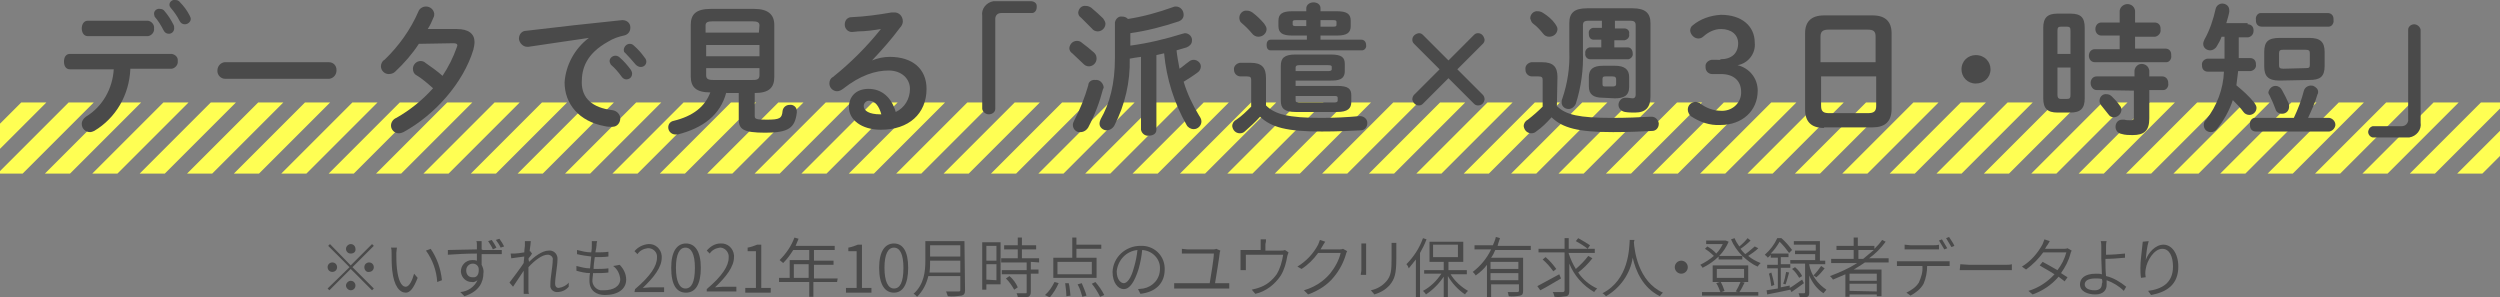<?xml version="1.0" encoding="utf-8"?>
<!-- Generator: Adobe Illustrator 24.2.3, SVG Export Plug-In . SVG Version: 6.00 Build 0)  -->
<svg version="1.1" id="レイヤー_1" xmlns="http://www.w3.org/2000/svg" xmlns:xlink="http://www.w3.org/1999/xlink" x="0px"
	 y="0px" viewBox="0 0 422 50.2" style="enable-background:new 0 0 422 50.2;" xml:space="preserve">
<rect x="0" y="0" width="422" height="50.2" fill="#808080" stroke="none"/>
<style type="text/css">
	.st0{clip-path:url(#SVGID_2_);}
	.st1{fill:none;stroke:#FFFF53;stroke-width:3;stroke-miterlimit:10;}
	.st2{fill:#4A4A4A;}
</style>
<g id="レイヤー_2_1_">
	<g id="レイヤー_1-2">
		<g>
			<defs>
				<rect id="SVGID_1_" y="17.3" width="422" height="12"/>
			</defs>
			<clipPath id="SVGID_2_">
				<use xlink:href="#SVGID_1_"  style="overflow:visible;"/>
			</clipPath>
			<g class="st0">
				<line class="st1" x1="-9" y1="8.1" x2="-40" y2="39.1"/>
				<line class="st1" x1="6.9" y1="8.1" x2="-24.1" y2="39.1"/>
				<line class="st1" x1="22.9" y1="8.1" x2="-8.1" y2="39.1"/>
				<line class="st1" x1="38.9" y1="8.1" x2="7.9" y2="39.1"/>
				<line class="st1" x1="54.9" y1="8.1" x2="23.9" y2="39.1"/>
				<line class="st1" x1="70.8" y1="8.1" x2="39.8" y2="39.1"/>
				<line class="st1" x1="86.8" y1="8.1" x2="55.8" y2="39.1"/>
				<line class="st1" x1="102.8" y1="8.1" x2="71.8" y2="39.1"/>
				<line class="st1" x1="118.7" y1="8.1" x2="87.7" y2="39.1"/>
				<line class="st1" x1="134.7" y1="8.1" x2="103.7" y2="39.1"/>
				<line class="st1" x1="150.7" y1="8.1" x2="119.7" y2="39.1"/>
				<line class="st1" x1="166.6" y1="8.1" x2="135.6" y2="39.1"/>
				<line class="st1" x1="182.6" y1="8.1" x2="151.6" y2="39.1"/>
				<line class="st1" x1="198.6" y1="8.1" x2="167.6" y2="39.1"/>
				<line class="st1" x1="214.5" y1="8.1" x2="183.5" y2="39.1"/>
				<line class="st1" x1="230.5" y1="8.1" x2="199.5" y2="39.1"/>
				<line class="st1" x1="246.5" y1="8.1" x2="215.5" y2="39.1"/>
				<line class="st1" x1="262.4" y1="8.1" x2="231.4" y2="39.1"/>
				<line class="st1" x1="278.4" y1="8.1" x2="247.4" y2="39.1"/>
				<line class="st1" x1="294.4" y1="8.1" x2="263.4" y2="39.1"/>
				<line class="st1" x1="310.3" y1="8.1" x2="279.3" y2="39.1"/>
				<line class="st1" x1="326.3" y1="8.1" x2="295.3" y2="39.1"/>
				<line class="st1" x1="342.3" y1="8.1" x2="311.3" y2="39.1"/>
				<line class="st1" x1="358.2" y1="8.1" x2="327.2" y2="39.1"/>
				<line class="st1" x1="374.2" y1="8.1" x2="343.2" y2="39.1"/>
				<line class="st1" x1="390.2" y1="8.1" x2="359.2" y2="39.1"/>
				<line class="st1" x1="406.1" y1="8.1" x2="375.1" y2="39.1"/>
				<line class="st1" x1="422.1" y1="8.1" x2="391.1" y2="39.1"/>
				<line class="st1" x1="438.1" y1="8.1" x2="407.1" y2="39.1"/>
				<line class="st1" x1="454" y1="8.1" x2="423" y2="39.1"/>
				<line class="st1" x1="470" y1="8.1" x2="439" y2="39.1"/>
				<line class="st1" x1="-17" y1="8.1" x2="-48" y2="39.1"/>
				<line class="st1" x1="-1" y1="8.1" x2="-32" y2="39.1"/>
				<line class="st1" x1="14.9" y1="8.1" x2="-16.1" y2="39.1"/>
				<line class="st1" x1="30.9" y1="8.1" x2="-0.1" y2="39.1"/>
				<line class="st1" x1="46.9" y1="8.1" x2="15.9" y2="39.1"/>
				<line class="st1" x1="62.8" y1="8.1" x2="31.8" y2="39.1"/>
				<line class="st1" x1="78.8" y1="8.1" x2="47.8" y2="39.1"/>
				<line class="st1" x1="94.8" y1="8.1" x2="63.8" y2="39.1"/>
				<line class="st1" x1="110.7" y1="8.1" x2="79.7" y2="39.1"/>
				<line class="st1" x1="126.7" y1="8.1" x2="95.7" y2="39.1"/>
				<line class="st1" x1="142.7" y1="8.1" x2="111.7" y2="39.1"/>
				<line class="st1" x1="158.6" y1="8.1" x2="127.6" y2="39.1"/>
				<line class="st1" x1="174.6" y1="8.1" x2="143.6" y2="39.1"/>
				<line class="st1" x1="190.6" y1="8.1" x2="159.6" y2="39.1"/>
				<line class="st1" x1="206.5" y1="8.1" x2="175.5" y2="39.1"/>
				<line class="st1" x1="222.5" y1="8.1" x2="191.5" y2="39.1"/>
				<line class="st1" x1="238.5" y1="8.1" x2="207.5" y2="39.1"/>
				<line class="st1" x1="254.4" y1="8.1" x2="223.4" y2="39.1"/>
				<line class="st1" x1="270.4" y1="8.1" x2="239.4" y2="39.1"/>
				<line class="st1" x1="286.4" y1="8.1" x2="255.4" y2="39.1"/>
				<line class="st1" x1="302.3" y1="8.1" x2="271.3" y2="39.1"/>
				<line class="st1" x1="318.3" y1="8.1" x2="287.3" y2="39.1"/>
				<line class="st1" x1="334.3" y1="8.1" x2="303.3" y2="39.1"/>
				<line class="st1" x1="350.2" y1="8.1" x2="319.2" y2="39.1"/>
				<line class="st1" x1="366.2" y1="8.1" x2="335.2" y2="39.1"/>
				<line class="st1" x1="382.2" y1="8.1" x2="351.2" y2="39.1"/>
				<line class="st1" x1="398.1" y1="8.1" x2="367.1" y2="39.1"/>
				<line class="st1" x1="414.1" y1="8.1" x2="383.1" y2="39.1"/>
				<line class="st1" x1="430.1" y1="8.1" x2="399.1" y2="39.1"/>
				<line class="st1" x1="446" y1="8.1" x2="415" y2="39.1"/>
				<line class="st1" x1="462" y1="8.1" x2="431" y2="39.1"/>
			</g>
		</g>
		<path class="st2" d="M22,11.7c-0.2,4.3-2.4,8.2-6.1,10.4c-0.2,0.1-0.5,0.2-0.7,0.2c-0.8,0-1.4-0.6-1.4-1.4c0-0.5,0.3-0.9,0.7-1.2
			c2.8-1.7,4.5-4.7,4.7-8h-7.4c-0.7,0-1-0.6-1-1.3s0.3-1.3,1-1.3H29c0.6,0.1,1.1,0.6,1,1.2c0,0,0,0,0,0c0.1,0.6-0.4,1.2-1,1.3H22z
			 M25,3.5c0.6,0.1,1.1,0.7,1,1.3c0.1,0.6-0.4,1.2-1,1.3H14.8c-0.7,0-1-0.7-1-1.3s0.3-1.3,1-1.3L25,3.5z M26,2.3
			c0-0.5,0.5-0.9,1-0.8c0.3,0,0.6,0.1,0.8,0.4c0.6,0.7,1.1,1.5,1.5,2.3c0.1,0.2,0.1,0.4,0.1,0.6c0,0.5-0.4,0.9-0.9,0.9l0,0
			c-0.4,0-0.7-0.2-0.9-0.6c-0.4-0.8-0.9-1.6-1.5-2.3C26.1,2.7,26,2.5,26,2.3z M28.6,0.8c0-0.5,0.5-0.9,1-0.8c0,0,0,0,0,0
			c0.3,0,0.6,0.1,0.8,0.4C31,1,31.6,1.8,32,2.6c0.1,0.2,0.2,0.4,0.2,0.6c0,0.5-0.5,0.9-1,0.9c-0.4,0-0.7-0.2-0.9-0.6
			c-0.4-0.8-0.9-1.5-1.5-2.2C28.7,1.2,28.6,1,28.6,0.8z"/>
		<path class="st2" d="M55.5,10.5c0.7,0,1.3,0.5,1.3,1.3c0,0,0,0.1,0,0.1c0,0.7-0.5,1.3-1.2,1.4c0,0-0.1,0-0.1,0H38
			c-0.7,0-1.3-0.6-1.3-1.3c0,0,0,0,0-0.1c0-0.7,0.5-1.3,1.2-1.4c0,0,0.1,0,0.1,0H55.5z"/>
		<path class="st2" d="M77.1,4.9c2,0,3,0.8,3,2.2c0,0.4-0.1,0.9-0.2,1.3c-1.7,5.6-6.5,11-11.8,13.9c-0.2,0.1-0.5,0.2-0.8,0.2
			c-0.7,0-1.3-0.6-1.3-1.3c0-0.6,0.4-1.1,0.9-1.3c2.3-1.3,4.4-3,6.2-5c-0.9-0.8-1.8-1.6-2.8-2.2c-0.4-0.2-0.6-0.6-0.6-1.1
			c0-0.7,0.6-1.3,1.3-1.3c0.3,0,0.6,0.1,0.8,0.3c1,0.7,2,1.4,2.9,2.2c1-1.5,1.8-3.1,2.4-4.8c0-0.1,0.1-0.2,0.1-0.3
			c0-0.3-0.2-0.4-0.7-0.4l-5.8,0.1c-1.1,1.7-2.5,3.3-4,4.7c-0.3,0.3-0.7,0.4-1.1,0.4c-0.7,0-1.3-0.6-1.3-1.3c0-0.4,0.2-0.9,0.6-1.1
			c2.4-2.3,4.4-5.1,5.7-8.1c0.2-0.6,0.8-0.9,1.3-0.9c0.7,0,1.3,0.5,1.4,1.2c0,0.2,0,0.4-0.1,0.6c-0.3,0.7-0.6,1.4-1,2L77.1,4.9z"/>
		<path class="st2" d="M99.4,6.4c-2.9,0.4-6.7,1-10.2,1.5c-0.1,0-0.2,0-0.2,0c-0.7,0-1.3-0.6-1.4-1.3c0,0,0,0,0-0.1
			c0-0.7,0.5-1.3,1.2-1.3c5-0.6,11.2-1.3,16.2-1.8h0.1c0.7,0,1.3,0.5,1.3,1.2c0,0,0,0,0,0.1c0,0.7-0.5,1.2-1.1,1.3
			c-0.9,0.2-1.8,0.5-2.6,1c-3.8,2.1-4.5,4.6-4.5,6.9c0,2.7,1.8,4.3,5.2,4.7c0.7,0.1,1.3,0.7,1.3,1.4c0,0.7-0.5,1.4-1.3,1.4
			c-0.1,0-0.1,0-0.2,0c-0.4,0-0.7,0-1.1-0.1c-4.4-0.8-6.8-3.8-6.8-7.4C95.5,11,97,8.2,99.4,6.4L99.4,6.4z M102.9,10.3
			c0-0.5,0.5-0.9,1-0.9c0.2,0,0.5,0.1,0.7,0.3c0.7,0.6,1.3,1.3,1.9,2.1c0.1,0.2,0.2,0.4,0.2,0.6c0,0.6-0.4,1-1,1
			c-0.3,0-0.6-0.2-0.8-0.5c-0.5-0.7-1.1-1.4-1.8-2C103,10.7,102.9,10.5,102.9,10.3z M105.3,8.3c0.1-0.5,0.5-0.9,1-0.9
			c0.3,0,0.5,0.1,0.7,0.3c0.7,0.6,1.3,1.3,1.8,2c0.2,0.2,0.3,0.5,0.3,0.7c0,0.5-0.4,0.9-0.9,0.9c0,0,0,0-0.1,0
			c-0.3,0-0.6-0.2-0.8-0.4c-0.6-0.7-1.2-1.4-1.8-2C105.3,8.8,105.3,8.6,105.3,8.3z"/>
		<path class="st2" d="M122.6,15.6c-1,3.8-3.9,6-8.2,7.1c-0.1,0-0.2,0-0.4,0c-0.6,0-1.2-0.5-1.2-1.2c0-0.6,0.4-1,0.9-1.1
			c3.3-0.8,5.3-2.4,6.2-4.8c-2.4,0-3.3-0.9-3.3-2.7V4.2c0-1.8,0.9-2.7,3.4-2.7h7.3c2.4,0,3.4,1,3.4,2.7V13c0,1.8-0.9,2.7-3.3,2.7
			v3.9c0,0.5,0.3,0.6,2,0.6c2.2,0,2.6-0.2,2.7-1.5c0.1-0.6,0.6-1,1.2-1c0.6-0.1,1.2,0.4,1.2,1c0,0,0,0,0,0.1V19
			c-0.3,2.6-1.4,3.4-5.3,3.4c-3.8,0-4.5-0.6-4.5-2.3v-4.4H122.6z M128.2,4.3c0-0.5-0.3-0.7-1.2-0.7h-6.7c-0.9,0-1.2,0.2-1.2,0.7v1.2
			h9L128.2,4.3z M119.2,9.5h9V7.6h-9V9.5z M127,13.5c0.6,0,1.2,0,1.2-0.8v-1.2h-9v1.2c0,0.6,0.3,0.8,1.2,0.8L127,13.5z"/>
		<path class="st2" d="M147.2,10.2c1-0.4,2-0.6,3-0.6c3.8,0,6.2,2,6.2,5.4c0,4.2-3,6.9-7.7,6.9c-3.3,0-5.4-1.7-5.4-3.8
			c0-1.8,1.2-3.1,3.3-3.1c2.3,0,3.9,1.5,4.6,3.9c1.5-0.7,2.4-2.2,2.4-3.9c0-1.7-1.4-3.1-3.6-3.1s-4.8,0.8-7.7,3.1
			c-0.3,0.2-0.6,0.4-1,0.4c-0.7,0-1.3-0.6-1.3-1.3c0-0.5,0.2-0.9,0.6-1.1c3-2.4,5.7-5.1,8.1-8.1c-1.2,0.2-2.7,0.4-3.9,0.4
			c-0.1,0-0.7,0.1-1,0.1c-0.7,0-1.2-0.6-1.2-1.2c0,0,0,0,0-0.1c0-0.7,0.5-1.2,1.1-1.2c0,0,0,0,0,0c2.3-0.1,4.5-0.4,6.8-0.8
			c0.1,0,0.2,0,0.3,0c0.9-0.1,1.6,0.6,1.6,1.5c0,0,0,0,0,0c0,0.4-0.2,0.8-0.5,1.1C150.5,6.6,148.9,8.4,147.2,10.2L147.2,10.2z
			 M148.8,19.4c-0.4-1.5-1.1-2.4-2.1-2.4c-0.5,0-0.9,0.4-0.9,0.9c0,0,0,0,0,0c0,0.8,0.9,1.4,2.8,1.4H148.8z"/>
		<path class="st2" d="M174,0.2c0.5,0,1,0.3,1,0.8c0,0.1,0,0.1,0,0.2c0,0.5-0.3,1-0.8,1c-0.1,0-0.1,0-0.2,0h-5c-0.6,0-1,0.4-1,1
			v15.2c0,0.5-0.5,0.9-1.1,0.9c-0.5,0-1-0.4-1.1-0.9V2.7c-0.2-1.2,0.7-2.3,1.9-2.5c0.2,0,0.3,0,0.5,0H174z"/>
		<path class="st2" d="M184.7,8.9c0.3,0.3,0.4,0.6,0.4,1c0,0.7-0.6,1.3-1.3,1.3c-0.4,0-0.7-0.2-0.9-0.4c-0.6-0.6-1.3-1.2-1.9-1.8
			c-0.3-0.2-0.5-0.5-0.5-0.9c0.1-0.7,0.6-1.2,1.3-1.2c0.3,0,0.6,0.1,0.8,0.3C183.3,7.7,184,8.3,184.7,8.9z M184.9,13.5
			c0.7-0.1,1.3,0.5,1.4,1.2c0,0.1,0,0.2-0.1,0.3c-0.6,2.3-1.4,4.4-2.5,6.5c-0.3,0.5-0.8,0.8-1.3,0.8c-0.7,0.1-1.3-0.5-1.3-1.2
			c0,0,0,0,0,0c0-0.3,0.1-0.5,0.2-0.7c1-1.9,1.8-3.9,2.4-6C183.7,13.8,184.3,13.4,184.9,13.5z M186.2,3.1c0.2,0.3,0.4,0.6,0.4,0.9
			c0,0.7-0.6,1.3-1.3,1.3c-0.4,0-0.8-0.2-1-0.5c-0.6-0.6-1.3-1.3-1.8-1.8c-0.3-0.2-0.5-0.5-0.5-0.9c0.1-0.7,0.6-1.2,1.3-1.1
			c0.3,0,0.6,0.1,0.9,0.3C184.9,1.9,185.6,2.5,186.2,3.1L186.2,3.1z M190.7,9.9c0.1,3.9-0.8,7.8-2.6,11.3c-0.3,0.5-0.8,0.8-1.3,0.8
			c-0.6,0-1.2-0.5-1.2-1.1c0,0,0,0,0,0c0-0.3,0.1-0.6,0.2-0.8c1.5-2.6,2.4-5.9,2.4-10.3V3.8c0.1-0.6,0.6-1.1,1.2-1c0,0,0,0,0,0
			c0.4,0,0.7,0.1,1,0.4c2.6-0.4,5.1-1.1,7.6-2c0.2-0.1,0.3-0.1,0.5-0.1c0.7,0,1.3,0.6,1.3,1.4c0,0.5-0.3,0.9-0.8,1.1
			c-2.7,0.9-5.4,1.6-8.2,2v2.1c3-0.4,5.9-1.1,8.8-2c0.1,0,0.3-0.1,0.4-0.1c0.7,0,1.3,0.6,1.2,1.3c0,0.5-0.4,0.9-0.9,1.1
			c-0.6,0.2-1.1,0.3-1.7,0.5c0.1,1,0.3,2,0.5,3.1c0.5-0.3,1-0.8,1.6-1.2c0.2-0.2,0.5-0.3,0.8-0.3c0.6,0,1.2,0.5,1.2,1.1
			c0,0.4-0.2,0.8-0.5,1c-0.8,0.6-1.6,1.1-2.4,1.6c0.6,2,1.5,3.9,2.6,5.7c0.2,0.3,0.4,0.6,0.4,1c0,0.7-0.6,1.3-1.3,1.3c0,0,0,0,0,0
			c-0.5,0-1-0.3-1.2-0.7c-2.1-3.7-3.4-7.8-3.8-12.1c-0.4,0.1-0.9,0.2-1.3,0.3v12.6c0,0.7-0.6,1-1.3,1c-0.6,0.1-1.2-0.4-1.3-1
			c0,0,0,0,0,0V9.6C191.8,9.7,191.2,9.8,190.7,9.9L190.7,9.9z"/>
		<path class="st2" d="M213.7,17.8c1.5,1.5,3.8,2.1,9.3,2.1c2.2,0,4.3-0.1,6.5-0.3h0.1c0.6,0,1.2,0.5,1.2,1.1c0,0,0,0.1,0,0.1
			c0,0.7-0.5,1.2-1.1,1.2c0,0,0,0,0,0c-1.9,0.1-4,0.2-6.6,0.2c-5.9,0-8.5-0.7-10.4-2.5c-0.8,0.9-1.7,1.7-2.6,2.5
			c-0.2,0.2-0.5,0.3-0.8,0.3c-0.7,0-1.2-0.5-1.3-1.2c0-0.5,0.3-0.9,0.7-1.1c0.9-0.6,1.7-1.4,2.5-2.2v-4.5c0-0.4-0.1-0.6-0.7-0.6
			h-1.1c-0.6,0-1.1-0.5-1.1-1.1c0,0,0,0,0,0c-0.1-0.6,0.4-1.1,1-1.2c0,0,0,0,0.1,0h1.7c1.9,0,2.6,0.8,2.6,2.6L213.7,17.8z M213.4,4
			c0.2,0.3,0.4,0.6,0.4,0.9c0,0.7-0.6,1.3-1.4,1.3c-0.4,0-0.8-0.2-1.1-0.6c-0.5-0.6-1.1-1.2-1.7-1.7c-0.3-0.2-0.4-0.6-0.4-0.9
			c0-0.7,0.6-1.3,1.3-1.2c0.3,0,0.6,0.1,0.9,0.3C212.2,2.7,212.8,3.3,213.4,4z M218.1,6c-1.7,0-2.3-0.5-2.3-1.6V3.5
			c0-1.1,0.6-1.6,2.3-1.6h2.4V1.4c0-0.6,0.6-1,1.2-1s1.2,0.3,1.2,1v0.5h2.8c1.7,0,2.3,0.5,2.3,1.6v0.9c0,1.1-0.6,1.6-2.3,1.6h-2.8
			v0.7h6.9c0.5,0,0.8,0.4,0.8,0.9c0,0,0,0,0,0c0.1,0.5-0.3,0.9-0.7,0.9c0,0,0,0,0,0h-15.4c-0.5,0-0.7-0.4-0.7-0.9s0.2-0.9,0.7-0.9
			h6.1V6H218.1z M218.7,13.6v0.9h7c1.9,0,2.4,0.5,2.4,1.6v1.1c0,1.1-0.6,1.7-2.4,1.7h-7c-1.9,0-2.5-0.6-2.5-1.9v-5.9
			c0-1.3,0.6-1.9,2.5-1.9h5.9c1.9,0,2.4,0.5,2.4,1.6V12c0,1.5-1.2,1.6-2.4,1.6H218.7z M220.5,4.4v-1h-1.8c-0.4,0-0.5,0.1-0.5,0.3
			v0.4c0,0.3,0.3,0.3,0.5,0.3L220.5,4.4z M224.2,12c0.4,0,0.6-0.1,0.6-0.3v-0.4c0-0.2-0.1-0.3-0.6-0.3h-4.9c-0.4,0-0.6,0.1-0.6,0.4
			V12H224.2z M218.7,16.2v0.7c0,0.3,0.1,0.4,0.6,0.4h5.9c0.4,0,0.6-0.1,0.6-0.3v-0.5c0-0.3-0.3-0.3-0.6-0.3L218.7,16.2z M222.9,4.5
			h2.2c0.4,0,0.5-0.1,0.5-0.3V3.7c0-0.2-0.1-0.3-0.5-0.3h-2.2V4.5z"/>
		<path class="st2" d="M240.2,17.5c-0.2,0.2-0.4,0.3-0.7,0.3c-0.6,0-1-0.5-1.1-1c0-0.3,0.1-0.6,0.3-0.8l4.3-4.3l-4.3-4.3
			c-0.2-0.2-0.3-0.4-0.3-0.7c0-0.6,0.5-1,1.1-1.1c0.3,0,0.5,0.1,0.7,0.3l4.3,4.3l4.3-4.3c0.2-0.2,0.4-0.3,0.7-0.3
			c0.6,0,1,0.5,1.1,1.1c0,0.3-0.1,0.5-0.3,0.7l-4.3,4.3l4.3,4.3c0.2,0.2,0.3,0.5,0.3,0.8c-0.1,0.6-0.5,1-1.1,1
			c-0.3,0-0.5-0.1-0.7-0.3l-4.3-4.3L240.2,17.5z"/>
		<path class="st2" d="M262.8,17.9c1.5,1.5,3.8,2,9.3,2c2.5,0,4.7-0.1,6.5-0.2h0.2c0.6,0,1.1,0.5,1.2,1.1c0,0,0,0.1,0,0.1
			c0,0.7-0.5,1.2-1.1,1.2c0,0,0,0,0,0c-1.9,0.1-4,0.2-6.6,0.2c-6,0-8.5-0.7-10.4-2.5c-0.8,0.9-1.6,1.7-2.6,2.4
			c-0.2,0.2-0.5,0.3-0.8,0.3c-0.7,0-1.2-0.5-1.3-1.2c0-0.5,0.3-0.9,0.7-1.1c0.9-0.7,1.7-1.4,2.5-2.2v-4.5c0-0.4-0.1-0.6-0.7-0.6
			h-1.1c-0.6,0-1.1-0.5-1.1-1.1c0,0,0,0,0-0.1c-0.1-0.6,0.4-1.1,1-1.2c0,0,0.1,0,0.1,0h1.7c1.9,0,2.6,0.8,2.6,2.5L262.8,17.9z
			 M262.5,4c0.2,0.3,0.4,0.6,0.4,0.9c0,0.7-0.6,1.3-1.4,1.3c-0.4,0-0.8-0.2-1-0.5c-0.5-0.6-1-1.2-1.7-1.7c-0.3-0.2-0.4-0.6-0.5-0.9
			c0-0.7,0.6-1.3,1.3-1.2c0.3,0,0.6,0.1,0.9,0.3C261.3,2.7,262,3.3,262.5,4z M275.6,1.4c2.1,0,3,0.8,3,2.5v12.4
			c0,1.8-0.8,2.7-2.6,2.7c-0.6,0-1.1,0-1.7-0.1c-0.6-0.1-1.1-0.6-1.1-1.2c0-0.6,0.5-1.2,1.1-1.2c0,0,0,0,0.1,0c0.1,0,0.2,0,0.3,0
			c0.3,0,0.6,0.1,0.9,0.1c0.3,0,0.5-0.2,0.5-0.6V4.3c0-0.6-0.2-0.8-1-0.8h-2.5v1.3h1.6c0.5,0,0.9,0.4,0.8,0.9c0,0,0,0.1,0,0.1
			c0.1,0.5-0.3,0.9-0.8,1c0,0-0.1,0-0.1,0h-1.6V8h2.3c0.5,0,0.8,0.5,0.8,1c0.1,0.5-0.3,0.9-0.7,1c0,0,0,0-0.1,0h-6.4
			c-0.5,0-0.9-0.5-0.8-1c0,0,0,0,0,0c-0.1-0.5,0.3-0.9,0.7-1c0,0,0.1,0,0.1,0h1.9V6.7H269c-0.5,0-0.8-0.4-0.8-0.9c0,0,0-0.1,0-0.1
			c-0.1-0.5,0.2-0.9,0.7-1c0,0,0.1,0,0.1,0h1.4V3.5h-2.2c-0.8,0-1,0.2-1,0.8v4.5c0.1,2.9-0.3,5.9-1.2,8.7c-0.2,0.5-0.7,0.9-1.2,0.9
			c-0.7,0-1.2-0.5-1.2-1.1c0,0,0,0,0,0c0-0.2,0-0.4,0.1-0.6c0.9-2.6,1.3-5.3,1.2-8V3.9c0-1.7,0.8-2.5,3-2.5L275.6,1.4z M270.6,16.5
			c-1.7,0-2.4-0.6-2.4-1.9v-1.6c0-1.3,0.7-1.9,2.4-1.9h2c1.6,0,2.4,0.6,2.4,1.9v1.7c0,1.5-1,1.9-2.4,1.9L270.6,16.5z M272.2,14.6
			c0.4,0,0.6-0.1,0.6-0.4v-0.8c0-0.3-0.1-0.5-0.6-0.5H271c-0.4,0-0.5,0.1-0.5,0.5v0.8c0,0.4,0.2,0.4,0.5,0.4L272.2,14.6z"/>
		<path class="st2" d="M290.4,10c1.9,0,3-1,3-2.7c0-1.4-1.1-2.4-2.9-2.4c-1.1,0-2.1,0.5-2.9,1.2c-0.2,0.2-0.5,0.4-0.9,0.4
			c-0.7,0-1.3-0.6-1.4-1.3c0-0.3,0.1-0.7,0.4-0.9c1.3-1.1,3-1.7,4.8-1.8c3.5,0,5.7,1.9,5.7,4.7c0.2,1.8-1.1,3.5-2.9,3.8
			c2,0.5,3.4,2.2,3.4,4.3c0,3.4-2.6,5.8-6.3,5.8c-1.8,0.1-3.5-0.5-5-1.5c-0.3-0.3-0.5-0.7-0.5-1.1c0-0.7,0.5-1.2,1.2-1.3
			c0,0,0,0,0.1,0c0.2,0,0.5,0.1,0.7,0.2c1,0.8,2.3,1.3,3.6,1.3c1.8,0.1,3.3-1.2,3.4-2.9c0-0.1,0-0.2,0-0.3c0-1.8-1.2-3-3.4-3h-1.5
			c-0.6,0-1.1-0.5-1.1-1.1c0,0,0-0.1,0-0.1c-0.1-0.6,0.4-1.1,1-1.2c0,0,0.1,0,0.1,0H290.4z"/>
		<path class="st2" d="M307.9,21.6c-2.2,0-3.2-1.1-3.2-3.1V5.6c0-1.9,1-3,3.2-3h8.2c2.2,0,3.2,1.1,3.2,3v12.8c0,2.1-1.1,3.1-3.2,3.1
			H307.9z M316.6,6.2c0-0.9-0.3-1.2-1.4-1.2h-6.5c-1,0-1.4,0.3-1.4,1.2v4.3h9.3L316.6,6.2z M315.3,19.1c1,0,1.4-0.3,1.4-1.2v-5h-9.3
			v5c0,1,0.5,1.2,1.4,1.2L315.3,19.1z"/>
		<path class="st2" d="M336,11.7c0,1.4-1.1,2.4-2.5,2.4c-1.4,0-2.4-1.1-2.4-2.4c0-1.4,1.1-2.4,2.4-2.4C335,9.3,336,10.4,336,11.7z"
			/>
		<path class="st2" d="M347.3,19c-1.7,0-2.4-0.7-2.4-2.4V4.7c0-1.7,0.7-2.4,2.4-2.4h2.2c1.8,0,2.4,0.7,2.4,2.4v11.9
			c0,1.7-0.7,2.4-2.4,2.4L347.3,19z M349.5,5.2c0-0.5-0.1-0.7-0.6-0.7h-1c-0.5,0-0.6,0.2-0.6,0.7v3.9h2.2L349.5,5.2z M348.9,16.7
			c0.5,0,0.6-0.2,0.6-0.7v-4.6h-2.2V16c0,0.4,0.1,0.7,0.6,0.7H348.9z M357.8,6h-3.1c-0.6,0-1-0.5-1-1.1c0,0,0,0,0,0
			c0-0.6,0.4-1.1,1-1.1c0,0,0,0,0,0h3.1v-2c0.1-0.7,0.8-1.2,1.5-1.1c0.6,0.1,1,0.5,1.1,1.1v2h3.3c0.6,0,1,0.4,1,1c0,0.1,0,0.1,0,0.2
			c0.1,0.6-0.4,1.1-0.9,1.2c0,0,0,0-0.1,0h-3.3v2h5.1c0.6,0,1,0.4,1,1c0,0.1,0,0.1,0,0.2c0.1,0.5-0.3,1.1-0.8,1.1
			c-0.1,0-0.1,0-0.2,0h-11.9c-0.6,0-1-0.5-1-1.1c0,0,0,0,0,0c0-0.6,0.4-1.1,1-1.1c0,0,0,0,0,0h4.2V6z M353.9,15.2
			c-0.6,0-1-0.6-1-1.2c0,0,0,0,0,0c0-0.6,0.4-1.1,1-1.1c0,0,0,0,0,0h6.4v-1c0.1-0.7,0.7-1.2,1.4-1.1c0.6,0.1,1,0.5,1.1,1.1v1h2.2
			c0.6,0,1,0.5,1,1.1c0,0,0,0,0,0.1c0.1,0.5-0.3,1.1-0.8,1.1c-0.1,0-0.1,0-0.2,0h-2.2V20c0,2.1-0.9,2.8-2.8,2.8
			c-0.6,0-1.3,0-1.9-0.2c-0.6-0.1-1-0.6-1-1.2c0-0.6,0.4-1.2,1.1-1.2c0,0,0,0,0.1,0c0.1,0,0.2,0,0.3,0c0.3,0.1,0.7,0.1,1,0.1
			c0.5,0,0.6-0.1,0.6-0.6v-4.4L353.9,15.2z M357.8,17.8c0.2,0.2,0.3,0.5,0.3,0.7c0,0.7-0.6,1.3-1.3,1.3c-0.4,0-0.7-0.2-0.9-0.5
			c-0.4-0.5-0.8-1-1.2-1.5c-0.2-0.2-0.3-0.5-0.3-0.8c0-0.7,0.6-1.2,1.2-1.1c0.3,0,0.6,0.1,0.9,0.4C356.9,16.7,357.4,17.2,357.8,17.8
			L357.8,17.8z"/>
		<path class="st2" d="M379.4,4.1c0.6,0,1,0.4,1,1c0,0,0,0.1,0,0.1c0,0.6-0.4,1-0.9,1.1c0,0-0.1,0-0.1,0h-1.5v3.5h1.9
			c0.6,0,1,0.4,1,1c0,0,0,0.1,0,0.1c0.1,0.5-0.3,1-0.9,1.1c0,0-0.1,0-0.1,0h-2c-0.1,0.8-0.2,1.6-0.3,2.4c1.1,0.9,2.1,1.8,3,2.9
			c0.2,0.3,0.4,0.6,0.4,0.9c0,0.7-0.6,1.2-1.2,1.2c-0.4,0-0.8-0.2-1-0.5c-0.5-0.7-1.1-1.3-1.8-2c-0.6,1.8-1.5,3.4-2.7,4.9
			c-0.2,0.3-0.6,0.5-1,0.5c-0.7,0-1.2-0.5-1.2-1.2c0-0.3,0.1-0.7,0.4-0.9c1.8-2.3,2.9-5.2,3-8.1h-2.7c-0.6,0-1-0.4-1-1
			c0,0,0-0.1,0-0.1c-0.1-0.5,0.3-1,0.9-1.1c0,0,0.1,0,0.1,0h2.8V6.2H375c-0.2,0.6-0.5,1.1-0.8,1.6c-0.2,0.4-0.7,0.7-1.1,0.7
			c-0.6,0-1.2-0.4-1.2-1.1c0-0.2,0.1-0.5,0.2-0.7c0.9-1.6,1.5-3.4,1.9-5.2c0.1-0.5,0.6-0.9,1.1-0.9c0.6,0,1.2,0.4,1.2,1.1
			c0,0,0,0,0,0c0,0.1,0,0.2,0,0.3c-0.1,0.6-0.3,1.2-0.5,1.9H379.4z M393.2,19.9c0.6,0.1,1.1,0.7,1,1.3c-0.1,0.5-0.5,0.9-1,1h-12.4
			c-0.6,0-1-0.4-1-1c0-0.1,0-0.1,0-0.2c-0.1-0.5,0.3-1.1,0.8-1.1c0.1,0,0.1,0,0.2,0h6.4c0.7-1.5,1.3-3,1.7-4.6c0.2-0.7,1-1,1.6-0.8
			c0.4,0.2,0.8,0.5,0.8,1c0,0.1,0,0.3-0.1,0.4c-0.4,1.4-1,2.7-1.6,4L393.2,19.9z M381.8,4.5c-0.6,0-1-0.4-1-1c0-0.1,0-0.1,0-0.2
			c-0.1-0.5,0.3-1.1,0.8-1.1c0.1,0,0.1,0,0.2,0h11.1c0.6,0,1,0.4,1,1c0,0.1,0,0.1,0,0.2c0.1,0.5-0.3,1.1-0.8,1.1c-0.1,0-0.1,0-0.2,0
			H381.8z M384.8,13.6c-1.9,0-2.6-0.7-2.6-2.4V8.8c0-1.8,0.7-2.4,2.6-2.4h5c1.9,0,2.6,0.7,2.6,2.4v2.3c0,1.9-0.8,2.4-2.6,2.4
			L384.8,13.6z M382.9,15.6c0.1-0.6,0.6-1.1,1.2-1.1c0.5,0,0.9,0.3,1.1,0.7c0.4,0.7,0.8,1.5,1.1,2.2c0.1,0.2,0.1,0.4,0.1,0.6
			c0,0.7-0.5,1.2-1.2,1.2c0,0,0,0,0,0c-0.5,0-1-0.3-1.1-0.8c-0.3-0.8-0.6-1.5-1-2.3C383,15.9,382.9,15.8,382.9,15.6L382.9,15.6z
			 M389.2,11.5c0.6,0,0.7-0.1,0.7-0.6V9c0-0.4-0.1-0.6-0.7-0.6h-3.8c-0.5,0-0.7,0.1-0.7,0.6v2c0,0.4,0.1,0.6,0.7,0.6L389.2,11.5z"/>
		<path class="st2" d="M400.5,23.2c-0.5-0.1-0.9-0.7-0.7-1.2c0.1-0.4,0.4-0.6,0.7-0.7h4.9c0.6,0,1-0.4,1.1-0.9c0,0,0-0.1,0-0.1V5
			c0-0.5,0.5-0.9,1-0.9c0.5,0,1,0.4,1.1,0.9v15.7c0.2,1.2-0.7,2.3-1.9,2.5c-0.2,0-0.4,0-0.6,0L400.5,23.2z"/>
		<path class="st2" d="M59.2,44.8l3.6-3.6l0.3,0.3l-3.6,3.6l3.6,3.6l-0.3,0.3l-3.6-3.6l-3.6,3.6l-0.3-0.3l3.7-3.6l-3.6-3.6l0.3-0.3
			L59.2,44.8z M56.9,45.1c0,0.5-0.4,0.8-0.8,0.8c-0.5,0-0.8-0.4-0.8-0.8c0-0.5,0.4-0.8,0.8-0.8C56.6,44.3,56.9,44.7,56.9,45.1z
			 M59.2,42.8c-0.5,0-0.8-0.4-0.8-0.8s0.4-0.8,0.8-0.8c0.5,0,0.8,0.4,0.8,0.8c0,0,0,0,0,0C60.1,42.5,59.7,42.8,59.2,42.8
			C59.2,42.8,59.2,42.8,59.2,42.8z M59.2,47.4c0.5,0,0.8,0.4,0.8,0.8v0c0,0.5-0.4,0.8-0.8,0.8s-0.8-0.4-0.8-0.8
			C58.4,47.8,58.8,47.4,59.2,47.4z M61.5,45.1c0-0.5,0.4-0.8,0.8-0.8c0.5,0,0.8,0.4,0.8,0.8c0,0.5-0.4,0.8-0.8,0.8
			C61.9,46,61.5,45.6,61.5,45.1z"/>
		<path class="st2" d="M66.9,42.7c0,0.9,0,1.7,0.1,2.6c0.2,1.9,0.7,3.1,1.5,3.1c0.6,0,1.1-1.1,1.4-2.2l0.6,0.7
			c-0.7,1.8-1.3,2.5-2,2.5c-1,0-2-1-2.3-3.8c-0.1-0.9-0.1-2.2-0.1-2.9c0-0.3,0-0.6-0.1-0.9h1C67,42,66.9,42.4,66.9,42.7z M74.6,47.3
			l-0.8,0.3c-0.1-1.9-0.8-3.8-1.9-5.3l0.8-0.3C73.8,43.6,74.4,45.4,74.6,47.3z"/>
		<path class="st2" d="M81.5,42.2h3.2v0.7c-0.6,0-1.6,0-3.2,0h-0.2c0,0.6,0,1.3,0,1.8c0.2,0.4,0.4,0.9,0.3,1.4
			c0,1.5-0.7,3.1-3.2,3.9l-0.7-0.7c1.3-0.1,2.4-0.9,2.9-2c-0.3,0.2-0.6,0.4-1,0.3c-0.9,0-1.7-0.7-1.8-1.7c0,0,0-0.1,0-0.1
			c0-1,0.8-1.9,1.9-1.9c0.3,0,0.5,0,0.8,0.1c0-0.3,0-0.8,0-1.2c-1.7,0-3.5,0.1-4.9,0.2v-0.8c1.2,0,3.3-0.1,4.9-0.1
			c0-0.3,0-0.6,0-0.8c0-0.2,0-0.4-0.1-0.6h0.9c0,0.2,0,0.4,0,0.6c0,0.2,0,0.5,0,0.8L81.5,42.2z M80.8,45.3c-0.1-0.5-0.5-0.8-1-0.8
			c-0.6,0-1.1,0.5-1.1,1.1c0,0,0,0,0,0.1c0,0.6,0.4,1.1,1,1.1c0,0,0.1,0,0.1,0C80.5,46.9,80.9,46.3,80.8,45.3z M83.2,42.1
			c-0.2-0.5-0.5-0.9-0.8-1.4l0.6-0.2c0.3,0.4,0.6,0.9,0.8,1.3L83.2,42.1z M84.5,41.8c-0.2-0.5-0.5-0.9-0.8-1.3l0.6-0.2
			c0.3,0.4,0.6,0.9,0.8,1.3L84.5,41.8z"/>
		<path class="st2" d="M96,48.4c-0.5,0.6-1.2,0.9-2,0.9c-0.6,0-1.2-0.5-1.1-1.2c0,0,0-0.1,0-0.1c0-1.2,0.4-3,0.4-4.1
			c0.1-0.4-0.2-0.8-0.7-0.9c-0.1,0-0.2,0-0.2,0c-0.9,0-2.2,1-3.2,2.1c0,0.5,0,0.9,0,1.3c0,1,0,1.6,0,2.6c0,0.2,0,0.4,0.1,0.6h-0.9
			c0-0.1,0-0.4,0-0.6c0-1.1,0-1.6,0-2.7c0-0.2,0-0.4,0-0.6c-0.5,0.8-1.3,1.9-1.8,2.7L86,47.7c0.6-0.8,1.9-2.5,2.4-3.3
			c0-0.4,0.1-0.8,0.1-1.1l-2.2,0.3l-0.1-0.8c0.2,0,0.4,0,0.7,0c0.3,0,1-0.1,1.6-0.2c0-0.5,0.1-0.9,0.1-1.1c0-0.3,0-0.5,0-0.8h1
			c0,0.2-0.1,0.9-0.2,1.7h0.1l0.3,0.4c-0.1,0.2-0.3,0.5-0.5,0.7s0,0.5,0,0.7c0.8-0.8,2.2-1.9,3.3-1.9c0.7-0.1,1.4,0.4,1.5,1.2
			c0,0.1,0,0.2,0,0.3c0,1.1-0.4,3-0.4,4.1c0,0.4,0.2,0.7,0.6,0.7c0.7-0.1,1.3-0.4,1.7-0.9L96,48.4z"/>
		<path class="st2" d="M104.6,44.7c0.7,0.7,1.1,1.6,1.1,2.5c0,1.6-1.4,2.6-3.6,2.6c-1.4,0-2.6-0.7-2.6-2.4c0-0.4,0-0.9,0.1-1.3
			c-0.8,0-1.6-0.2-2.3-0.4v-0.8c0.8,0.2,1.5,0.4,2.3,0.4l0.2-2c-0.8-0.1-1.6-0.2-2.4-0.4v-0.7c0.8,0.2,1.6,0.4,2.4,0.4
			c0.1-0.5,0.1-0.9,0.1-1.2c0-0.2,0-0.5,0-0.7h0.9c-0.1,0.3-0.1,0.5-0.1,0.7s-0.1,0.7-0.2,1.2l0,0c0.7,0,1.5,0,2.2-0.1v0.8
			c-0.7,0.1-1.3,0.1-2.2,0.1h-0.1c-0.1,0.7-0.2,1.4-0.2,2h0.2c0.8,0,1.5,0,2.3-0.1V46c-0.7,0.1-1.4,0.1-2.2,0.1h-0.4
			c0,0.5-0.1,0.8-0.1,1.1c-0.1,0.9,0.6,1.7,1.4,1.8c0.2,0,0.3,0,0.5,0c1.7,0,2.8-0.7,2.8-1.9c-0.1-0.9-0.5-1.7-1.2-2.2L104.6,44.7z"
			/>
		<path class="st2" d="M107.2,48.8c2.6-2.2,3.7-3.9,3.7-5.3c0.1-0.8-0.5-1.5-1.3-1.6c-0.1,0-0.2,0-0.3,0c-0.7,0.1-1.3,0.4-1.7,1
			l-0.5-0.5c0.6-0.7,1.4-1.1,2.3-1.2c1.2-0.1,2.2,0.8,2.3,2c0,0.1,0,0.2,0,0.3c0,1.6-1.3,3.3-3.2,5.1c0.4,0,0.9-0.1,1.3-0.1h2.3v0.8
			h-5L107.2,48.8z"/>
		<path class="st2" d="M113.3,45.2c0-2.8,1-4.1,2.5-4.1s2.5,1.3,2.5,4.1s-0.9,4.2-2.5,4.2S113.3,48.1,113.3,45.2z M117.3,45.2
			c0-2.3-0.6-3.4-1.6-3.4s-1.6,1.1-1.6,3.4s0.6,3.5,1.6,3.5S117.3,47.7,117.3,45.2z"/>
		<path class="st2" d="M119.3,48.8c2.6-2.2,3.7-3.9,3.7-5.3c0.1-0.8-0.5-1.6-1.3-1.7c-0.1,0-0.2,0-0.2,0c-0.7,0.1-1.3,0.4-1.7,1
			l-0.5-0.5c0.6-0.7,1.4-1.2,2.3-1.2c1.2-0.1,2.2,0.8,2.3,2c0,0.1,0,0.2,0,0.3c0,1.6-1.3,3.3-3.2,5.1c0.4,0,0.9-0.1,1.3-0.1h2.3v0.8
			h-5L119.3,48.8z"/>
		<path class="st2" d="M125.8,48.6h1.8v-6.2h-1.4v-0.6c0.6-0.1,1.1-0.3,1.6-0.5h0.7v7.3h1.6v0.8h-4.3V48.6z"/>
		<path class="st2" d="M141.3,47.6h-4v2.5h-0.7v-2.5h-5.1v-0.7h1.8v-3h3.3v-1.7h-2.7c-0.5,0.8-1,1.5-1.7,2.2
			c-0.2-0.2-0.4-0.3-0.6-0.5c1.1-1.1,2-2.4,2.5-3.8l0.7,0.2c-0.2,0.4-0.3,0.8-0.5,1.2h6.6v0.7h-3.5v1.8h3.3v0.7h-3.3v2.3h4
			L141.3,47.6z M136.5,46.9v-2.3H134v2.3H136.5z"/>
		<path class="st2" d="M142.8,48.6h1.8v-6.2h-1.4v-0.6c0.6-0.1,1.1-0.3,1.6-0.5h0.7v7.3h1.6v0.8h-4.3V48.6z"/>
		<path class="st2" d="M148.4,45.2c0-2.8,1-4.1,2.5-4.1s2.4,1.3,2.4,4.1s-0.9,4.2-2.4,4.2S148.4,48.1,148.4,45.2z M152.5,45.2
			c0-2.3-0.6-3.4-1.6-3.4s-1.6,1.1-1.6,3.4s0.6,3.5,1.6,3.5S152.5,47.7,152.5,45.2L152.5,45.2z"/>
		<path class="st2" d="M162.9,49c0,0.6-0.2,0.8-0.6,0.9c-0.8,0.1-1.5,0.2-2.3,0.1c-0.1-0.3-0.2-0.5-0.3-0.8c0.9,0,1.8,0,2.1,0
			s0.3-0.1,0.3-0.3v-2.3h-5.4c-0.3,1.3-0.9,2.5-1.9,3.5c-0.2-0.2-0.3-0.4-0.6-0.5c1.8-1.6,2-3.8,2-5.6v-3.3h6.6L162.9,49z M162.1,46
			v-2H157c0,0.7,0,1.3-0.1,2H162.1z M157,41.4v1.9h5.1v-1.9H157z"/>
		<path class="st2" d="M168.9,48h-2.4v0.9h-0.7v-8h3.1V48z M166.5,41.5V44h1.7v-2.5L166.5,41.5z M168.2,47.3v-2.7h-1.7v2.6
			L168.2,47.3z M174,44.2v1.3h1.3v0.7H174v3.1c0,0.4-0.1,0.6-0.4,0.8c-0.6,0.1-1.2,0.2-1.8,0.1c0-0.2-0.1-0.5-0.2-0.7
			c0.7,0,1.3,0,1.5,0s0.2,0,0.2-0.2v-3h-4.2v-0.7h4.2v-1.3H169v-0.7h2.8v-1.5h-2.3v-0.7h2.3v-1.3h0.7v1.3h2.4v0.7h-2.4v1.5h2.9v0.7
			L174,44.2z M170.4,46.6c0.6,0.5,1.1,1.2,1.4,1.9l-0.6,0.4c-0.4-0.7-0.8-1.3-1.4-1.9L170.4,46.6z"/>
		<path class="st2" d="M176.4,49.8c0.7-0.6,1.2-1.4,1.6-2.2l0.7,0.2c-0.4,0.9-0.9,1.7-1.5,2.4L176.4,49.8z M185.1,46.9h-7.3v-3.4
			h3.2v-3.4h0.7v1.2h4.2V42h-4.2v1.5h3.4V46.9z M184.3,44.2h-5.8v2.1h5.8V44.2z M180.4,47.8c0.2,0.7,0.2,1.4,0.3,2.1L180,50
			c0-0.7-0.1-1.4-0.2-2.2L180.4,47.8z M182.6,47.8c0.3,0.7,0.6,1.4,0.8,2.1l-0.7,0.2c-0.2-0.7-0.4-1.4-0.8-2.1L182.6,47.8z
			 M184.9,47.6c0.6,0.7,1.1,1.4,1.5,2.2l-0.7,0.3c-0.4-0.8-0.9-1.6-1.4-2.2L184.9,47.6z"/>
		<path class="st2" d="M192.1,48.8c0.3,0,0.6-0.1,0.9-0.1c1.6-0.3,2.8-1.6,2.8-3.3c0.1-1.7-1.3-3.1-3-3.2c0,0,0,0,0,0
			c-0.1,1.1-0.3,2.1-0.6,3.2c-0.7,2.2-1.5,3.4-2.5,3.4s-1.9-1.1-1.9-2.9c0.1-2.5,2.2-4.4,4.7-4.4c2.2-0.1,4,1.5,4.1,3.7
			c0,0.1,0,0.2,0,0.3c0,2.3-1.5,3.8-4.1,4.1L192.1,48.8z M191.4,45.2c0.3-1,0.5-2,0.6-3c-1.9,0.2-3.3,1.7-3.5,3.6c0,1.4,0.7,2,1.2,2
			S190.9,47.1,191.4,45.2z"/>
		<path class="st2" d="M206.6,47.8c0.3,0,0.6,0,0.9,0v0.9c-0.3,0-0.7,0-0.9,0h-7.4c-0.3,0-0.6,0-1,0v-0.9c0.3,0,0.7,0,1,0h5
			c0.2-1.2,0.7-4.2,0.7-5h-4.4c-0.4,0-0.7,0-1,0V42c0.3,0,0.7,0.1,1,0.1h4.2c0.2,0,0.4,0,0.6-0.1l0.7,0.3c0,0.1-0.1,0.2-0.1,0.3
			c-0.1,1-0.6,4-0.8,5.2L206.6,47.8z"/>
		<path class="st2" d="M217.5,42.6c-0.1,0.2-0.1,0.4-0.2,0.6c-0.2,1.2-0.5,2.3-1.1,3.3c-1,1.5-2.5,2.7-4.3,3.1l-0.6-0.7
			c0.4-0.1,0.7-0.2,1.1-0.3c1.3-0.4,2.3-1.2,3.1-2.3c0.6-1,0.9-2.1,1.1-3.3h-6.3v2c0,0.2,0,0.4,0,0.6h-0.9c0-0.2,0-0.4,0-0.7v-1.9
			c0-0.3,0-0.5,0-0.8c0.3,0,0.6,0,1,0h2.4v-1c0-0.3,0-0.5,0-0.8h0.9c0,0.3,0,0.5-0.1,0.8v1.1h2.6c0.2,0,0.5,0,0.7-0.1L217.5,42.6z"
			/>
		<path class="st2" d="M227.4,42.4c-0.1,0.2-0.2,0.4-0.2,0.5c-0.4,1.4-1.1,2.7-2,3.8c-1.1,1.4-2.7,2.4-4.4,3l-0.7-0.7
			c1.7-0.5,3.2-1.4,4.4-2.8c0.8-1,1.5-2.2,1.8-3.5h-3.8c-0.8,1.1-1.7,2-2.8,2.7L219,45c1.5-0.9,2.7-2.2,3.5-3.7
			c0.1-0.3,0.2-0.5,0.3-0.8l0.9,0.3c-0.2,0.3-0.4,0.6-0.5,0.8s-0.2,0.3-0.3,0.5h3.1c0.2,0,0.5,0,0.7-0.1L227.4,42.4z"/>
		<path class="st2" d="M230.6,41.1c0,0.2,0,0.5,0,0.8v3.7c0,0.3,0,0.6,0,0.8h-0.9c0-0.3,0.1-0.5,0.1-0.8v-3.7c0-0.2,0-0.6,0-0.8
			H230.6z M235.7,41c0,0.3,0,0.6,0,0.9v1.7c0,2.7-0.3,3.5-1.1,4.5c-0.7,0.8-1.6,1.3-2.6,1.6l-0.6-0.7c1-0.2,1.9-0.7,2.6-1.5
			c0.8-0.9,0.9-1.8,0.9-4v-1.6c0-0.4,0-0.7,0-0.9H235.7z"/>
		<path class="st2" d="M240.8,40.4c-0.3,0.8-0.7,1.6-1.1,2.3v7.5H239v-6.4c-0.4,0.5-0.8,1-1.2,1.5c-0.1-0.3-0.2-0.5-0.4-0.7
			c1.2-1.2,2.2-2.7,2.8-4.4L240.8,40.4z M244.8,46.2c0.7,1.2,1.8,2.2,3,2.9c-0.2,0.2-0.4,0.4-0.5,0.6c-1.2-0.8-2.2-1.9-2.9-3.1v3.6
			h-0.7v-3.5c-0.8,1.2-1.8,2.2-3,3c-0.1-0.2-0.3-0.4-0.5-0.6c1.3-0.7,2.3-1.7,3.1-2.9h-2.9v-0.6h3.3v-1.4h-2.4v-3.4h5.7v3.4h-2.5
			v1.4h3.1v0.7H244.8z M241.9,43.4h4.2v-2.1h-4.2V43.4z"/>
		<path class="st2" d="M252.4,42.2c-0.2,0.5-0.4,0.9-0.7,1.3h5.4v5.6c0,0.5-0.1,0.7-0.5,0.8c-0.6,0.1-1.3,0.2-1.9,0.1
			c-0.1-0.2-0.1-0.5-0.2-0.7c0.8,0,1.4,0,1.6,0s0.3-0.1,0.3-0.2V48h-4.7v2.2h-0.7v-5.5c-0.5,0.7-1.2,1.3-1.9,1.8
			c-0.1-0.2-0.3-0.4-0.5-0.6c1.3-1,2.4-2.3,3.1-3.8h-2.8v-0.7h3.1c0.2-0.5,0.4-0.9,0.5-1.4l0.7,0.2c-0.1,0.4-0.3,0.8-0.4,1.3h5.6
			v0.7H252.4z M256.3,44.2h-4.7v1.2h4.7V44.2z M256.3,47.3v-1.2h-4.7v1.2H256.3z"/>
		<path class="st2" d="M263.5,47c-1.2,0.7-2.5,1.5-3.5,2l-0.5-0.7c0.9-0.5,2.4-1.3,3.7-2L263.5,47z M268.8,43.6
			c-0.7,0.9-1.5,1.7-2.4,2.4c0.8,1.2,1.9,2.1,3.2,2.7c-0.2,0.2-0.4,0.4-0.5,0.6c-1.9-1.1-3.4-2.8-4.2-4.8v4.6c0,0.5-0.1,0.8-0.5,0.9
			c-0.7,0.1-1.3,0.2-2,0.1c-0.1-0.3-0.1-0.5-0.3-0.8c0.8,0,1.5,0,1.7,0s0.3-0.1,0.3-0.3v-6.4h-4.4V42h4.4v-1.8h0.7V42h4.4v0.7h-4.4
			v0.1c0.3,0.9,0.7,1.8,1.2,2.6c0.8-0.7,1.5-1.4,2.1-2.2L268.8,43.6z M262.2,45.8c-0.5-0.7-1.1-1.4-1.8-2l0.5-0.4
			c0.7,0.6,1.3,1.3,1.8,2L262.2,45.8z M268,42c-0.6-0.5-1.3-0.9-2-1.3l0.4-0.5c0.7,0.4,1.4,0.8,2,1.2L268,42z"/>
		<path class="st2" d="M275.8,40.9c0.1,1.4,0.7,6.6,4.9,8.5c-0.2,0.2-0.4,0.4-0.5,0.6c-2.9-1.4-4.1-4.3-4.6-6.5
			c-0.4,2.7-2.1,5.1-4.5,6.5c-0.2-0.2-0.4-0.4-0.6-0.5c4.5-2.3,4.5-7.6,4.6-9h0.8L275.8,40.9z"/>
		<path class="st2" d="M283.8,44c0.6,0,1.1,0.5,1.1,1.1s-0.5,1.1-1.1,1.1c-0.6,0-1.1-0.5-1.1-1.1C282.7,44.5,283.2,44,283.8,44
			C283.8,44,283.8,44,283.8,44z"/>
		<path class="st2" d="M296.8,41.9c-0.5,0.5-1.1,0.9-1.7,1.3c0.6,0.5,1.3,0.9,2.1,1.2c-0.2,0.2-0.4,0.4-0.5,0.6
			c-1-0.4-1.8-1.1-2.6-1.8v0.6h-4v-0.5c-0.8,0.8-1.7,1.4-2.7,1.9c-0.1-0.2-0.3-0.4-0.4-0.5c0.8-0.4,1.6-0.9,2.3-1.5
			c-0.5-0.5-1-0.9-1.5-1.2l0.4-0.4c0.5,0.3,1.1,0.7,1.5,1.2c0.5-0.5,0.8-1,1.1-1.6H288v-0.6h3.2h0.1l0.5,0.2
			c-0.4,0.9-0.9,1.7-1.6,2.4h3.9c-0.8-0.8-1.5-1.8-1.9-2.8l0.6-0.2c0.2,0.5,0.5,1,0.8,1.4c0.5-0.4,1-0.9,1.4-1.4l0.5,0.4
			c-0.5,0.5-1.1,1-1.7,1.4c0.2,0.3,0.5,0.6,0.8,0.9c0.6-0.4,1.1-0.9,1.6-1.3L296.8,41.9z M294.5,47.7c-0.3,0.5-0.5,1.1-0.9,1.6h3.2
			v0.6h-9.5v-0.6h3.1c-0.2-0.5-0.4-1.1-0.7-1.5l0.6-0.2h-1.2v-2.8h6v2.8H294L294.5,47.7z M289.8,46.9h4.6v-1.5h-4.6V46.9z
			 M290.4,47.5c0.3,0.5,0.5,1,0.7,1.6l-0.5,0.2h2.8l-0.4-0.1c0.3-0.5,0.6-1.1,0.8-1.6H290.4z"/>
		<path class="st2" d="M304.5,47.8c-0.7,0.5-1.5,1.1-2.1,1.5l-0.2-0.4c-1.4,0.3-2.8,0.6-3.9,0.8l-0.1-0.7l1.9-0.3v-3.4h-1.8v-0.6
			h1.8v-1.2h-1.2V43c-0.1,0.2-0.3,0.3-0.5,0.5c-0.1-0.2-0.3-0.3-0.5-0.5c0.9-0.8,1.6-1.7,2.1-2.8h0.7c0.7,0.6,1.3,1.3,1.8,2
			l-0.5,0.5c-0.5-0.7-1-1.3-1.6-1.9c-0.4,0.7-0.9,1.4-1.5,2h3v0.6h-1.3v1.2h1.6v0.6h-1.6v3.3l1.5-0.3v0.4c0.6-0.3,1.3-0.9,2.1-1.4
			L304.5,47.8z M299,46c0.2,0.7,0.4,1.4,0.5,2.1l-0.5,0.2c-0.1-0.7-0.2-1.4-0.4-2.1L299,46z M301,47.9c0.2-0.5,0.4-1.4,0.5-2L302,46
			c-0.2,0.7-0.4,1.5-0.6,2L301,47.9z M305.4,44.7c0.3,1.7,1.4,3.2,2.9,4.2c-0.2,0.2-0.3,0.4-0.5,0.6c-1.1-0.7-1.9-1.8-2.4-3v2.9
			c0,0.4-0.1,0.6-0.3,0.7c-0.4,0.1-0.8,0.1-1.3,0.1c0-0.2-0.1-0.4-0.2-0.7h0.9c0.1,0,0.2,0,0.2-0.2v-4.8h-2.5v-0.6h4.2v-1H303v-0.6
			h3.5v-1h-3.7v-0.6h4.4v3.3h0.9v0.6h-2.7L305.4,44.7z M303.7,46.9c-0.3-0.5-0.7-1.1-1.2-1.5l0.5-0.3c0.5,0.4,0.9,0.9,1.2,1.5
			L303.7,46.9z M306.1,46.5c0.5-0.5,0.9-1,1.3-1.6l0.6,0.4c-0.4,0.5-0.9,1.1-1.4,1.5L306.1,46.5z"/>
		<path class="st2" d="M314.8,44.3c-0.6,0.4-1.2,0.8-1.9,1.2h4.7v4.5h-0.8v-0.3h-4.6v0.4h-0.7v-3.8c-0.7,0.3-1.4,0.6-2.1,0.9
			c-0.1-0.2-0.3-0.4-0.5-0.6c1.6-0.6,3.2-1.3,4.6-2.2h-4.4v-0.7h3.8v-1.5h-2.9v-0.7h2.9v-1.4h0.7v1.4h2.8V42
			c0.5-0.5,0.9-0.9,1.3-1.5l0.6,0.3c-0.8,1.1-1.7,2-2.8,2.8h3.3v0.7L314.8,44.3z M316.8,46.2h-4.6v1.2h4.6V46.2z M316.8,49.2v-1.3
			h-4.6v1.2L316.8,49.2z M314.5,43.7c0.6-0.5,1.2-1,1.8-1.5h-2.6v1.5H314.5z"/>
		<path class="st2" d="M328.3,44.1c0.3,0,0.6,0,0.8,0v0.8h-0.8h-3c0,1-0.2,2.1-0.6,3c-0.5,0.9-1.3,1.5-2.2,2l-0.7-0.5
			c0.8-0.4,1.6-0.9,2.1-1.7c0.4-0.9,0.7-1.8,0.6-2.8h-3.4c-0.3,0-0.6,0-0.9,0v-0.8c0.3,0,0.6,0,0.9,0L328.3,44.1z M322.5,42.1
			c-0.4,0-0.7,0-1,0v-0.8c0.3,0,0.7,0.1,1,0.1h3.8c0.3,0,0.7,0,1-0.1v0.8c-0.3,0-0.7,0-1,0H322.5z M328.2,42.1
			c-0.3-0.5-0.6-1-0.9-1.5l0.5-0.2c0.3,0.5,0.6,1,0.9,1.5L328.2,42.1z M329,40c0.3,0.5,0.7,1,0.9,1.5l-0.5,0.2
			c-0.3-0.5-0.6-1-0.9-1.5L329,40z"/>
		<path class="st2" d="M330.9,44.6c0.5,0,1,0.1,1.5,0.1h6c0.6,0,0.9,0,1.2-0.1v1c-0.2,0-0.7,0-1.2,0h-6.1c-0.6,0-1.2,0-1.5,0
			L330.9,44.6z"/>
		<path class="st2" d="M349.7,42.3c-0.1,0.2-0.2,0.4-0.2,0.5c-0.3,1.2-0.9,2.3-1.6,3.3c0.4,0.3,0.8,0.5,1.1,0.7l-0.5,0.7
			c-0.3-0.3-0.7-0.5-1-0.8c-1.2,1.4-2.7,2.4-4.4,3l-0.7-0.6c1.7-0.5,3.2-1.5,4.4-2.8c-0.9-0.6-1.9-1.1-2.5-1.5l0.5-0.6
			c0.6,0.3,1.6,0.9,2.5,1.4c0.7-0.9,1.2-1.9,1.5-3h-3.9c-0.8,1.1-1.8,2.1-2.9,2.9l-0.7-0.5c1.5-0.9,2.7-2.3,3.5-3.8
			c0.1-0.3,0.2-0.5,0.3-0.8l0.9,0.3c-0.2,0.3-0.3,0.6-0.5,0.8c-0.1,0.2-0.2,0.3-0.3,0.5h3.1c0.2,0,0.5,0,0.7-0.1L349.7,42.3z"/>
		<path class="st2" d="M358.5,49.1c-0.8-0.8-1.8-1.4-2.9-1.8c0,0.3,0,0.6,0,0.8c0,0.9-0.6,1.6-1.9,1.6s-2.6-0.5-2.6-1.7
			c0-1,0.8-1.8,2.7-1.8c0.3,0,0.7,0,1,0.1c0-0.9-0.1-1.9-0.1-2.6v-2c0-0.3,0-0.7-0.1-1h1c-0.1,0.3-0.1,0.7-0.1,1V43
			c0.9,0,2.3-0.1,3.2-0.2v0.7c-1,0.1-2.4,0.2-3.3,0.2v0.2c0,0.7,0,1.8,0.1,2.7c1.3,0.3,2.4,1,3.4,1.8L358.5,49.1z M354.8,47.1
			c-0.4-0.1-0.7-0.1-1.1-0.1c-1.2,0-1.8,0.4-1.8,1s0.6,1,1.7,1c0.8,0,1.2-0.4,1.2-1.1C354.9,47.7,354.9,47.4,354.8,47.1L354.8,47.1z
			"/>
		<path class="st2" d="M362.7,40.7c-0.3,1-0.4,2.1-0.5,3.2c0.4-1.2,1.6-2.6,3-2.6s2.5,1.5,2.5,3.7c0,3-1.9,4.3-4.6,4.8l-0.5-0.7
			c2.3-0.3,4.2-1.3,4.2-4.1c0-1.7-0.6-3-1.8-3c-1.4,0-2.6,2-2.8,3.4c-0.1,0.5-0.1,0.9,0,1.4l-0.8,0.1c-0.1-0.6-0.1-1.1-0.1-1.7
			c0-1.2,0.2-2.4,0.3-3.5c0-0.3,0.1-0.7,0.1-0.9L362.7,40.7z"/>
	</g>
</g>
</svg>
